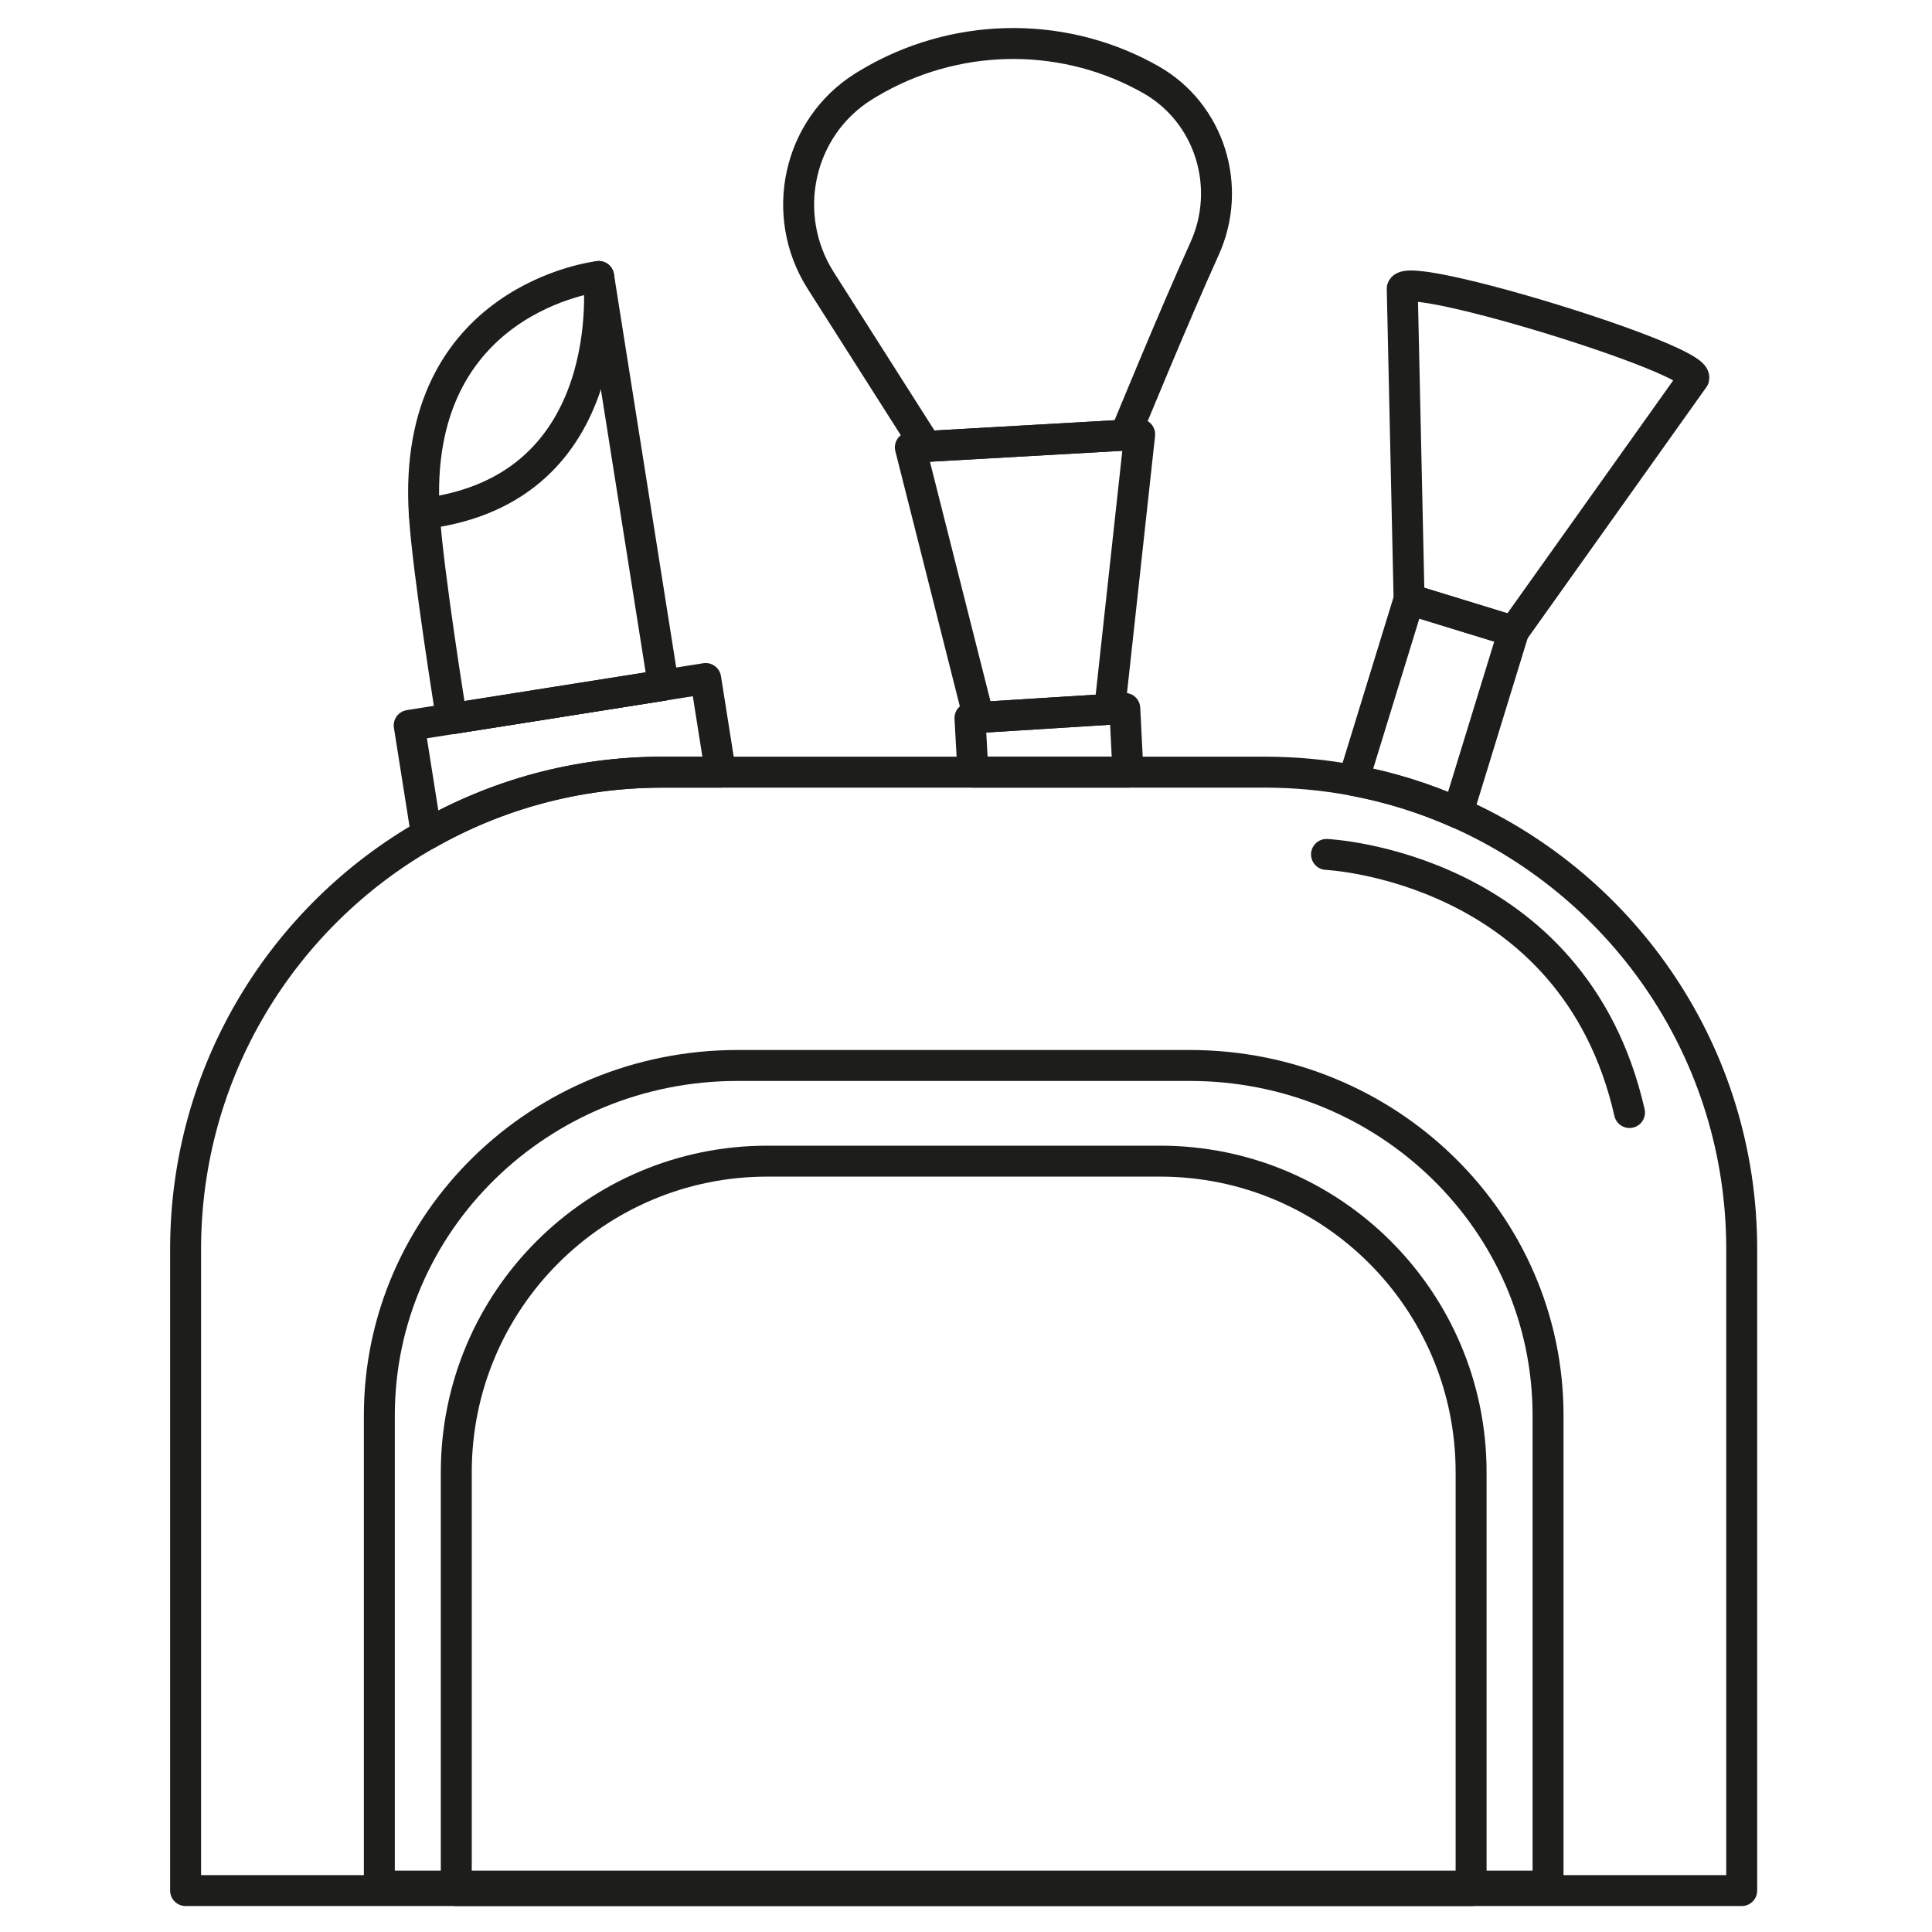 <?xml version="1.0" encoding="utf-8"?>
<!-- Generator: Adobe Illustrator 15.0.0, SVG Export Plug-In . SVG Version: 6.00 Build 0)  -->
<!DOCTYPE svg PUBLIC "-//W3C//DTD SVG 1.1//EN" "http://www.w3.org/Graphics/SVG/1.1/DTD/svg11.dtd">
<svg version="1.1" id="Layer_1" xmlns="http://www.w3.org/2000/svg" xmlns:xlink="http://www.w3.org/1999/xlink" x="0px" y="0px"
	 width="133.229px" height="133.229px" viewBox="0 0 133.229 133.229" enable-background="new 0 0 133.229 133.229"
	 xml:space="preserve">
<g id="beautician">
	
		<path fill="none" stroke="#1D1D1B" stroke-width="2.134" stroke-linecap="round" stroke-linejoin="round" stroke-miterlimit="10" d="
		M49.684,53.248H45.69c-5.922,0-11.481,1.566-16.28,4.305l-1.192-7.529l2.923-0.463c0,0.004,14.603-2.308,14.603-2.308l2.92-0.463
		L49.684,53.248z"/>
	
		<path fill="none" stroke="#1D1D1B" stroke-width="2.134" stroke-linecap="round" stroke-linejoin="round" stroke-miterlimit="10" d="
		M45.744,47.252l-14.603,2.312C31.141,49.56,45.744,47.252,45.744,47.252z"/>
	
		<path fill="none" stroke="#1D1D1B" stroke-width="2.134" stroke-linecap="round" stroke-linejoin="round" stroke-miterlimit="10" d="
		M31.141,49.564c-0.041-0.26-1.636-10.136-1.884-14.149c-0.914-14.892,12.026-16.349,12.026-16.349l4.461,28.186L31.141,49.564z"/>
	
		<path fill="none" stroke="#1D1D1B" stroke-width="2.134" stroke-linecap="round" stroke-linejoin="round" stroke-miterlimit="10" d="
		M41.285,19.065c0,0,1.634,14.665-12.028,16.349"/>
	
		<path fill="none" stroke="#1D1D1B" stroke-width="2.134" stroke-linecap="round" stroke-linejoin="round" stroke-miterlimit="10" d="
		M104.374,43.538l-3.845,12.516c-2.276-1.012-4.687-1.768-7.2-2.239l3.84-12.49L104.374,43.538z"/>
	
		<path fill="none" stroke="#1D1D1B" stroke-width="2.134" stroke-linecap="round" stroke-linejoin="round" stroke-miterlimit="10" d="
		M116.802,26.078l-12.428,17.46l-7.205-2.213l-0.472-21.427C97.098,18.599,117.197,24.779,116.802,26.078z"/>
	
		<path fill="none" stroke="#1D1D1B" stroke-width="2.134" stroke-linecap="round" stroke-linejoin="round" stroke-miterlimit="10" d="
		M120.107,86.134v44.238H12.799V86.134c0-12.242,6.688-22.919,16.61-28.582c4.799-2.739,10.358-4.305,16.28-4.305h41.527
		c2.087,0,4.133,0.193,6.112,0.567c2.514,0.472,4.924,1.228,7.2,2.239C112.061,61.163,120.107,72.709,120.107,86.134z"/>
	
		<path fill="none" stroke="#1D1D1B" stroke-width="2.134" stroke-linecap="round" stroke-linejoin="round" stroke-miterlimit="10" d="
		M101.446,101.521v28.852H31.465v-28.852c0-11.848,9.602-21.449,21.449-21.449h27.084C91.84,80.071,101.446,89.673,101.446,101.521z
		"/>
	
		<path fill="none" stroke="#1D1D1B" stroke-width="2.134" stroke-linecap="round" stroke-linejoin="round" stroke-miterlimit="10" d="
		M106.752,97.605v32.459H26.159V97.605c0-13.328,11.058-24.131,24.701-24.131h31.19C95.688,73.475,106.752,84.277,106.752,97.605z"
		/>
	
		<path fill="none" stroke="#1D1D1B" stroke-width="2.134" stroke-linecap="round" stroke-linejoin="round" stroke-miterlimit="10" d="
		M91.475,58.921c0,0,17.024,0.773,20.894,17.799"/>
	
		<polygon fill="none" stroke="#1D1D1B" stroke-width="2.134" stroke-linecap="round" stroke-linejoin="round" stroke-miterlimit="10" points="
		77.785,53.248 67.095,53.248 66.887,49.516 67.485,49.479 76.521,48.912 77.564,48.849 	"/>
	
		<polygon fill="none" stroke="#1D1D1B" stroke-width="2.134" stroke-linecap="round" stroke-linejoin="round" stroke-miterlimit="10" points="
		78.591,29.951 76.521,48.912 67.485,49.479 62.777,30.85 63.874,30.788 	"/>
	
		<path fill="none" stroke="#1D1D1B" stroke-width="2.134" stroke-linecap="round" stroke-linejoin="round" stroke-miterlimit="10" d="
		M59.535,5.974c0.125-0.078,0.252-0.156,0.382-0.233c5.813-3.468,13.071-3.667,19.038-0.473c0.14,0.075,0.277,0.151,0.415,0.229
		c4.063,2.313,5.629,7.4,3.694,11.656c-2.085,4.589-5.473,12.853-5.473,12.853l-13.716,0.781l-7.309-11.491
		C53.74,14.792,55.033,8.803,59.535,5.974z"/>
</g>
</svg>
